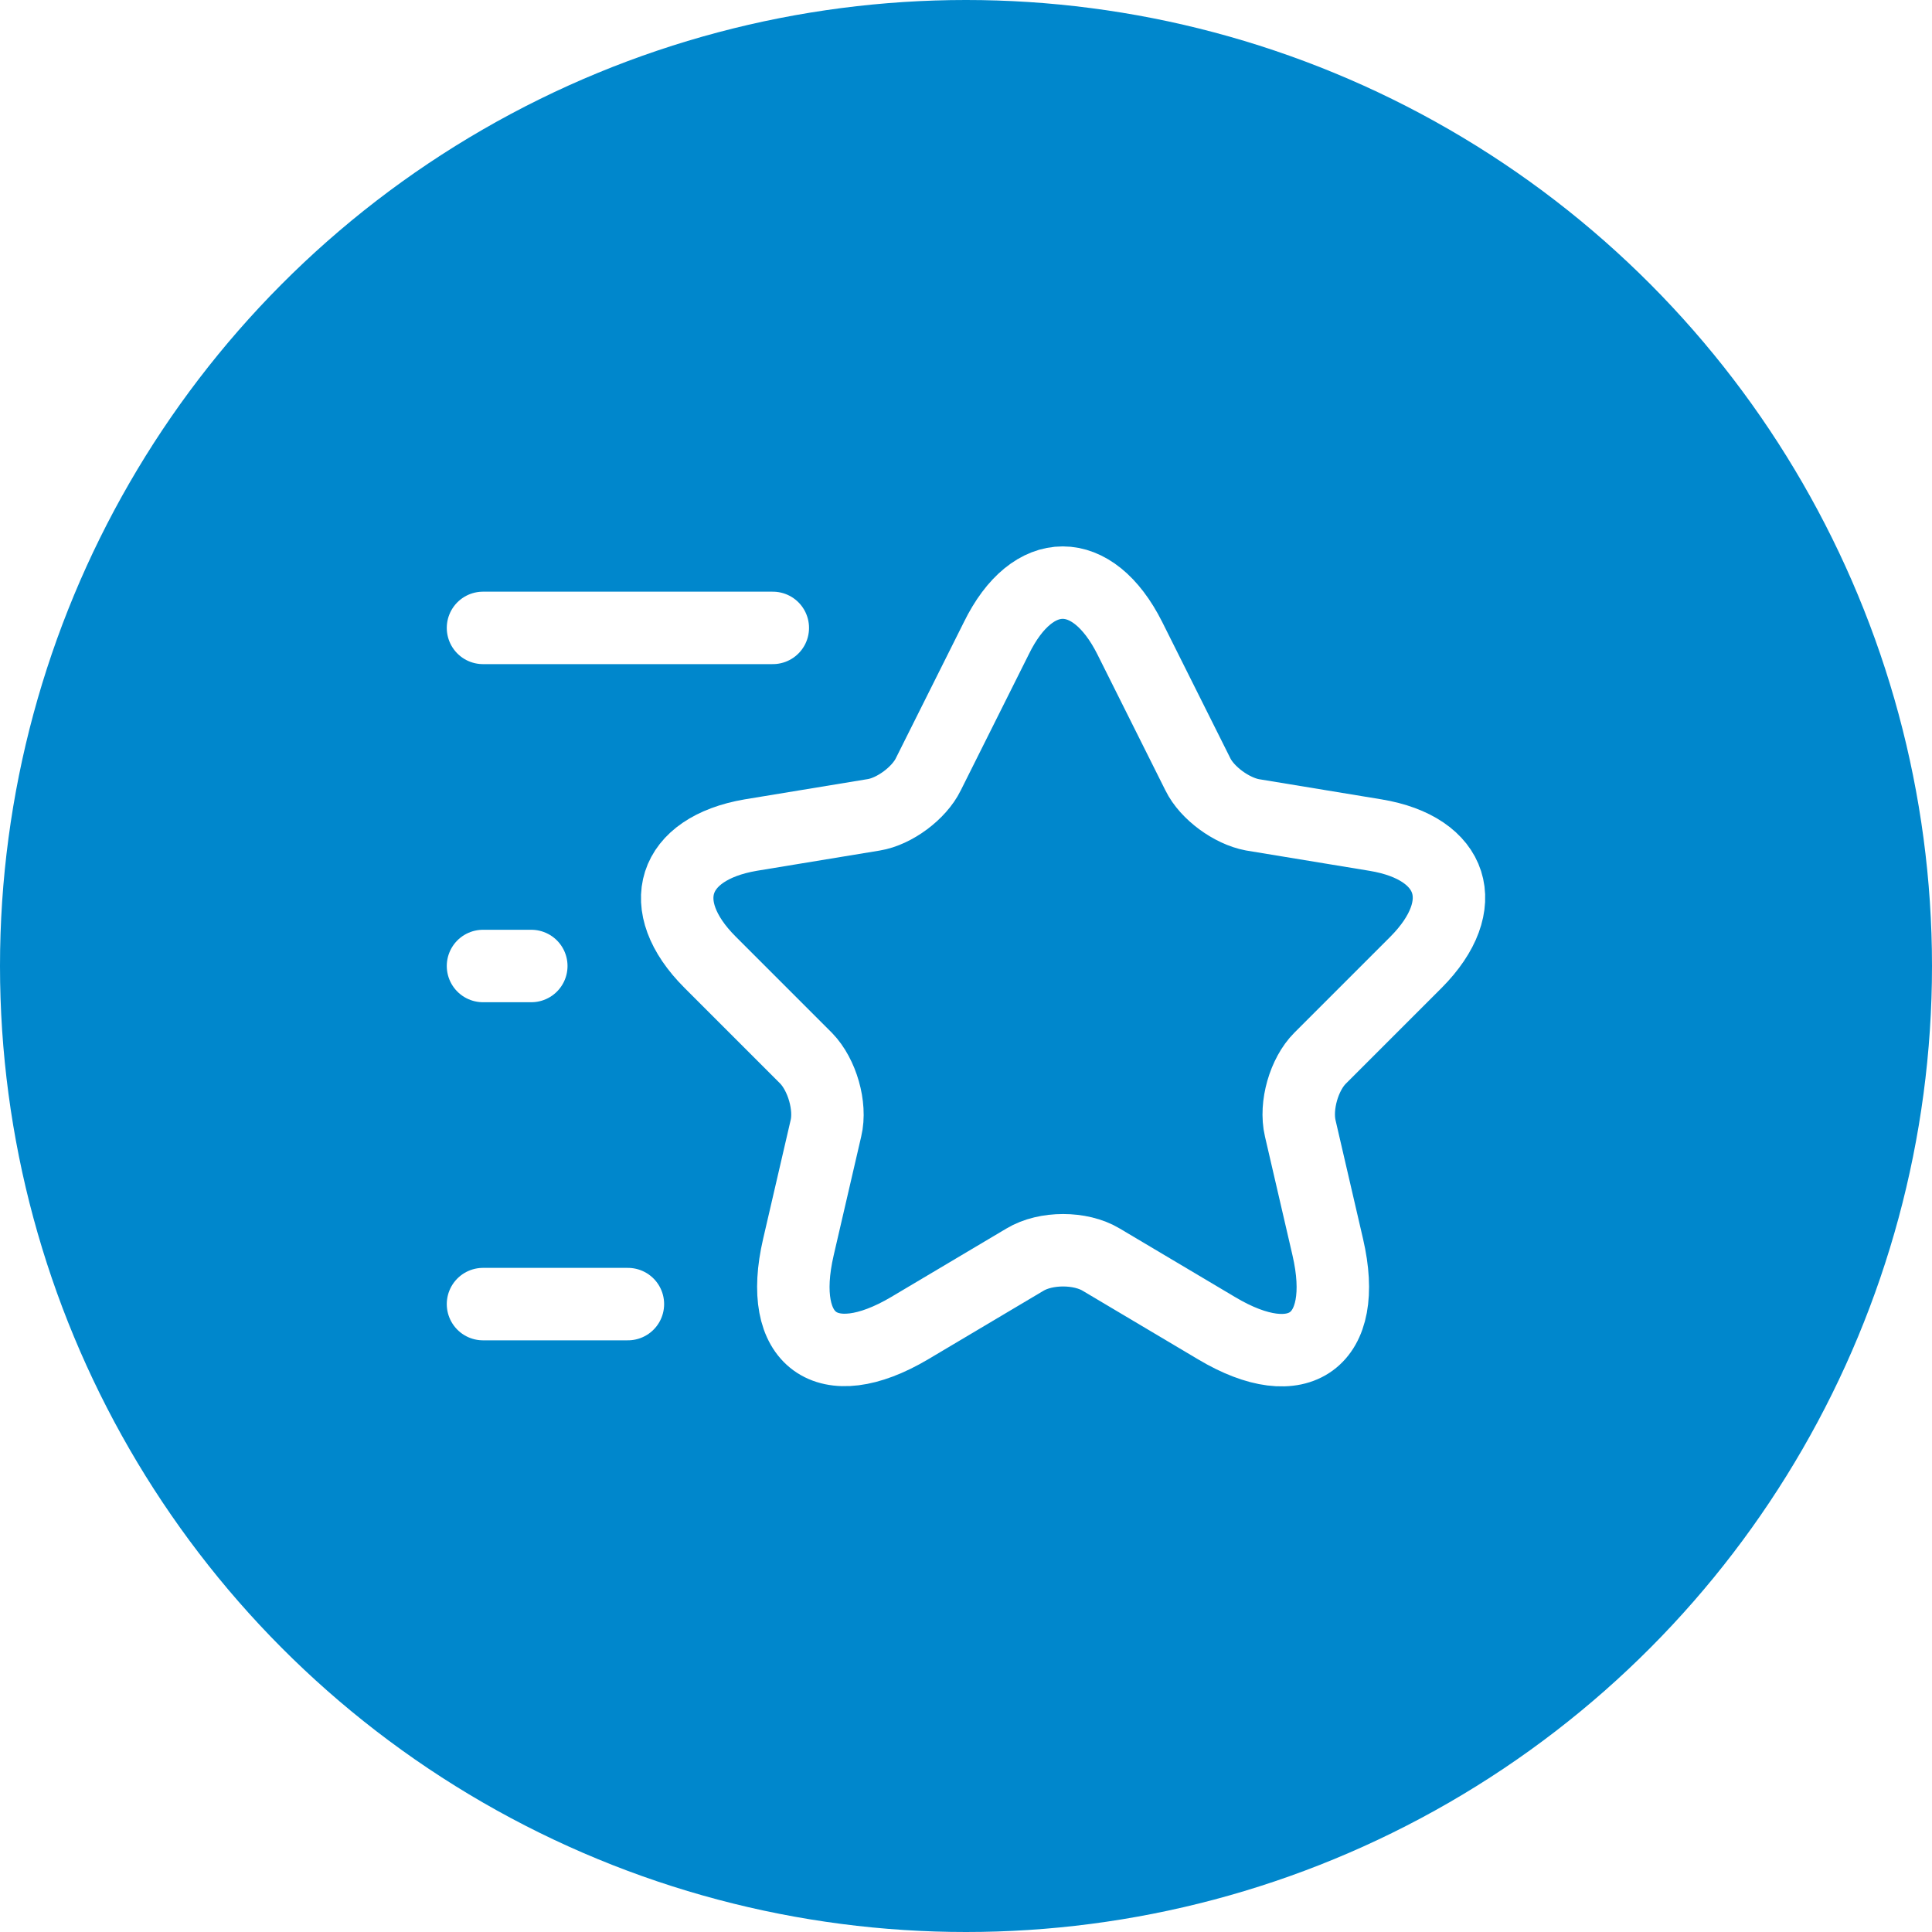 <svg width="40" height="40" viewBox="0 0 40 40" fill="none" xmlns="http://www.w3.org/2000/svg">
<rect x="0" y="0" width="40" height="40" fill="#333333" stroke="none"/>
<g clip-path="url(#clip0_41010_41)">
<rect width="40" height="40" fill="white"/>
<circle cx="20" cy="20" r="20" fill="#0087CC"/>
<path d="M23.39 13.21L24.8 16.03C24.99 16.42 25.5 16.79 25.93 16.87L28.48 17.29C30.11 17.56 30.49 18.74 29.32 19.92L27.33 21.91C27 22.24 26.81 22.89 26.92 23.36L27.49 25.82C27.94 27.76 26.9 28.52 25.19 27.5L22.8 26.08C22.37 25.82 21.65 25.82 21.22 26.08L18.83 27.5C17.12 28.51 16.08 27.76 16.53 25.82L17.1 23.36C17.21 22.9 17.02 22.25 16.69 21.91L14.7 19.92C13.53 18.75 13.91 17.57 15.54 17.29L18.09 16.87C18.52 16.8 19.03 16.42 19.22 16.03L20.63 13.21C21.38 11.68 22.62 11.68 23.39 13.21Z" stroke="white" stroke-width="1.5" stroke-linecap="round" stroke-linejoin="round"/>
<path d="M16 13H10" stroke="white" stroke-width="1.5" stroke-linecap="round" stroke-linejoin="round"/>
<path d="M13 27H10" stroke="white" stroke-width="1.5" stroke-linecap="round" stroke-linejoin="round"/>
<path d="M11 20H10" stroke="white" stroke-width="1.5" stroke-linecap="round" stroke-linejoin="round"/>
</g>
<defs>
<clipPath id="clip0_41010_41">
<rect width="40" height="40" fill="white"/>
</clipPath>
</defs>
</svg>
